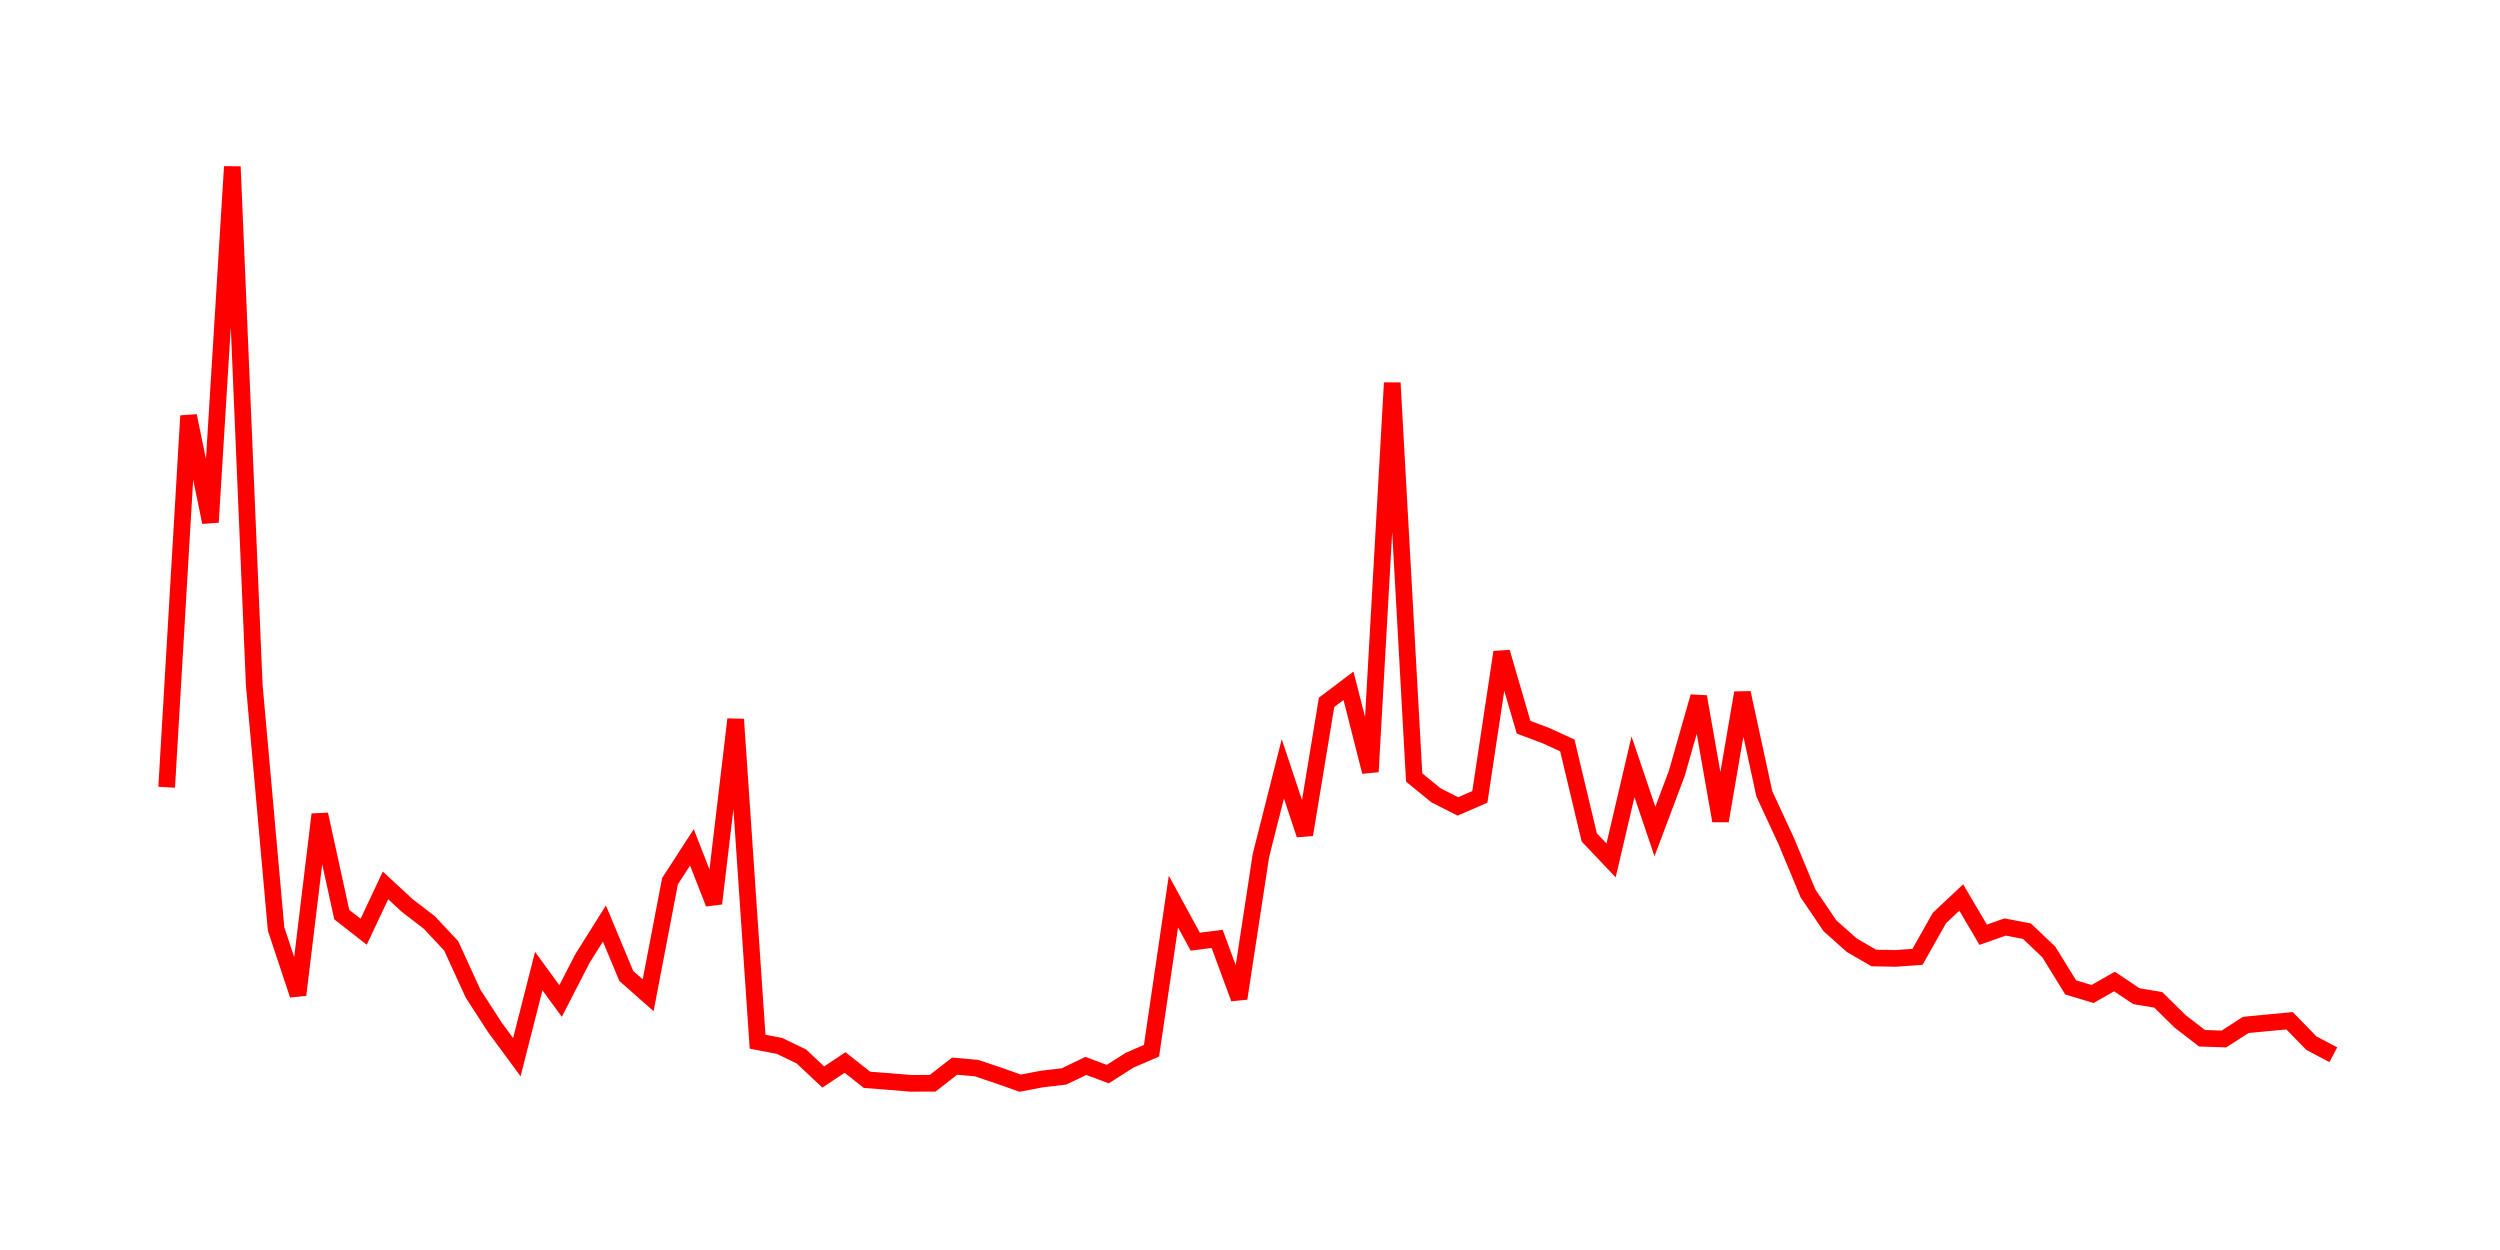 <svg width="300.0" height="150.0" xmlns="http://www.w3.org/2000/svg">
<polyline fill="none" stroke="red" stroke-width="2" points="20.00,94.47 22.63,49.90 25.25,62.67 27.88,20.00 30.51,82.21 33.13,111.48 35.76,119.39 38.38,97.73 41.01,109.75 43.64,111.81 46.26,106.25 48.89,108.68 51.52,110.70 54.14,113.50 56.77,119.24 59.39,123.29 62.02,126.86 64.65,116.53 67.27,120.12 69.90,115.01 72.53,110.82 75.15,117.11 77.78,119.43 80.40,105.74 83.03,101.68 85.66,108.42 88.28,86.32 90.91,125.00 93.54,125.51 96.16,126.77 98.79,129.24 101.41,127.50 104.04,129.58 106.67,129.78 109.29,130.00 111.92,129.99 114.55,127.94 117.17,128.17 119.80,129.05 122.42,129.98 125.05,129.48 127.68,129.17 130.30,127.91 132.93,128.89 135.56,127.22 138.18,126.09 140.81,108.19 143.43,113.00 146.06,112.67 148.69,119.81 151.31,102.66 153.94,92.26 156.57,100.16 159.19,84.28 161.82,82.29 164.44,92.61 167.07,45.94 169.70,93.30 172.32,95.44 174.95,96.77 177.58,95.63 180.20,78.26 182.83,87.27 185.45,88.25 188.08,89.45 190.71,100.49 193.33,103.25 195.96,92.01 198.59,99.78 201.21,92.82 203.84,83.60 206.46,98.50 209.09,83.14 211.72,95.26 214.34,100.91 216.97,107.23 219.60,111.10 222.22,113.43 224.85,114.96 227.47,115.01 230.10,114.82 232.73,110.16 235.35,107.70 237.98,112.17 240.61,111.24 243.23,111.74 245.86,114.24 248.48,118.49 251.11,119.28 253.74,117.78 256.36,119.54 258.99,119.98 261.62,122.57 264.24,124.59 266.87,124.68 269.49,122.99 272.12,122.74 274.75,122.49 277.37,125.18 280.00,126.57 " />
</svg>